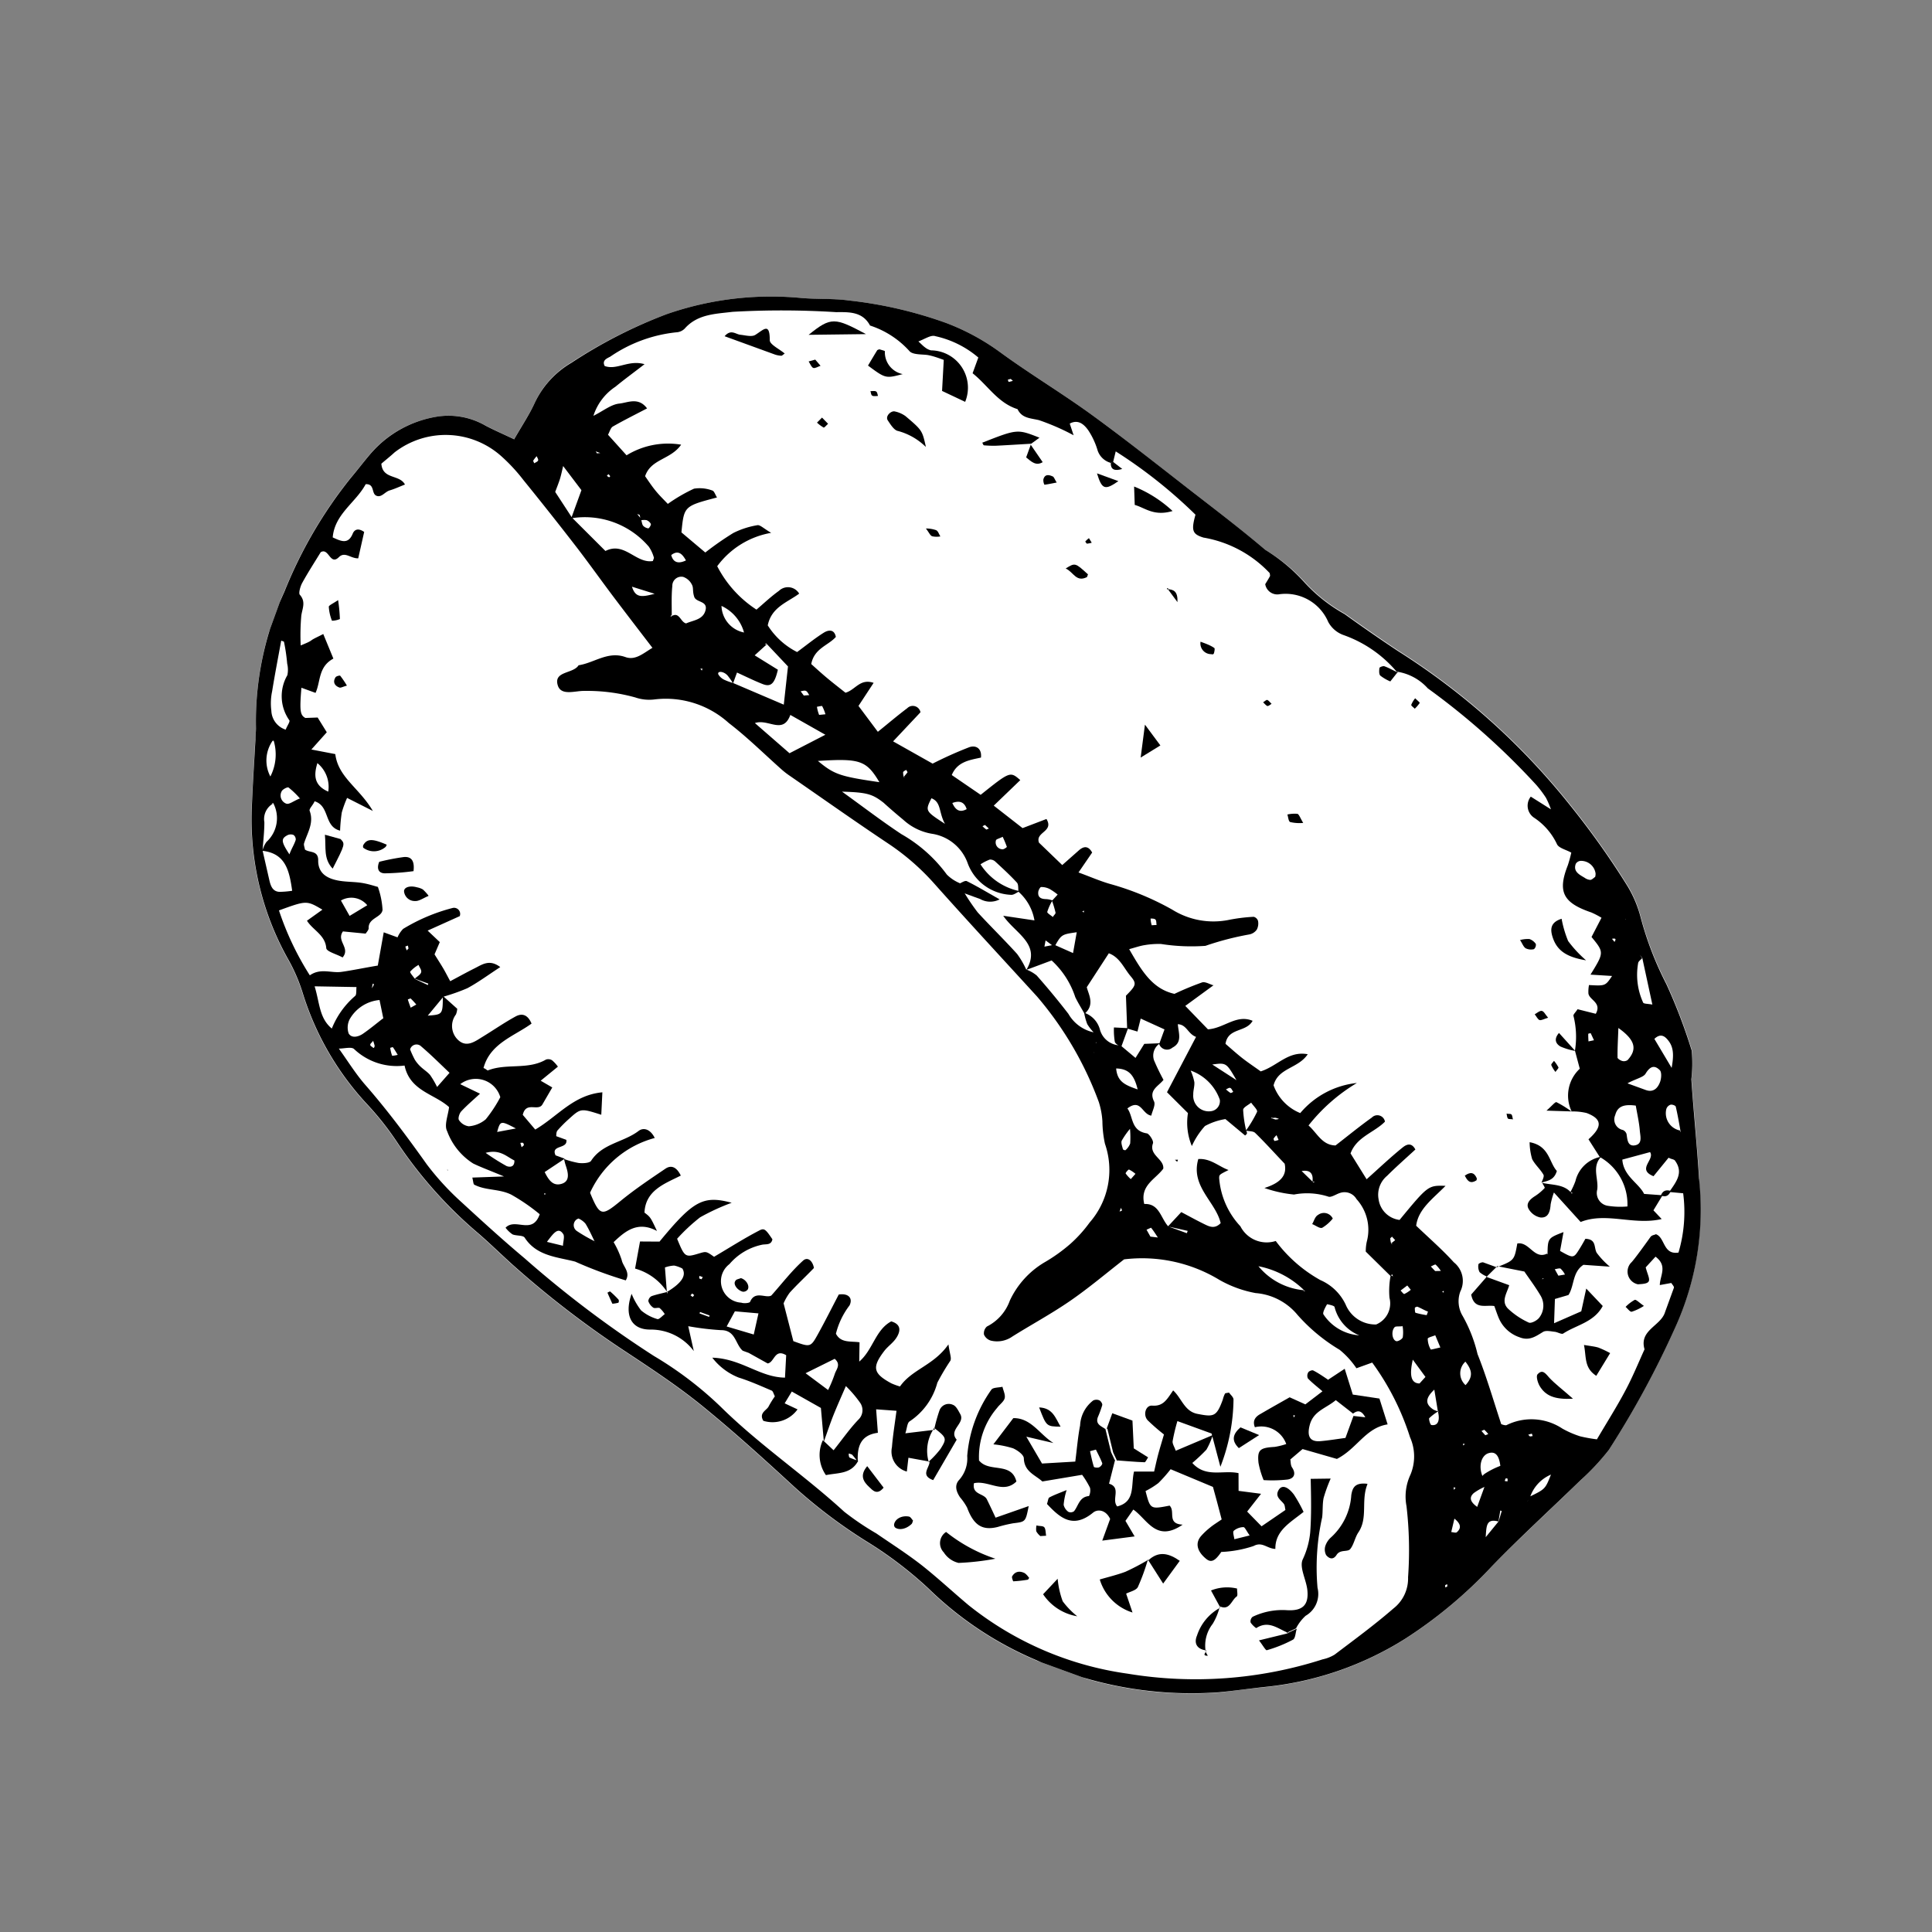 <svg xmlns="http://www.w3.org/2000/svg" xmlns:xlink="http://www.w3.org/1999/xlink" width="18" height="18" viewBox="0 0 18 18"><rect x="0" y="0" width="18" height="18" fill="#808080" stroke="none"/><defs><clipPath id="a"><rect width="18" height="18" transform="translate(661.289 6364)" fill="#fff" stroke="#707070" stroke-width="1"/></clipPath><clipPath id="b"><rect width="14.542" height="11.423" fill="none"/></clipPath></defs><g transform="translate(-661.289 -6364)" clip-path="url(#a)"><g transform="translate(665.458 6365.318) rotate(20)"><g clip-path="url(#b)"><path d="M14.266,5.093c-.124-.286-.26-.567-.387-.852a1.241,1.241,0,0,0-.089-.253,5.064,5.064,0,0,0-.433-.5,3.077,3.077,0,0,1-.436-.5,1.088,1.088,0,0,0-.224-.24,7.617,7.617,0,0,0-.745-.514,6.456,6.456,0,0,0-2.008-.807q-.293-.072-.583-.153a1.485,1.485,0,0,1-.455-.151A1.653,1.653,0,0,0,8.462.969C8.189.869,7.91.782,7.633.692,7.26.573,6.889.448,6.512.34,6.185.246,5.849.181,5.521.087A2.118,2.118,0,0,0,4.944,0a3.935,3.935,0,0,0-.922.113c-.147.033-.287.094-.433.132A2.962,2.962,0,0,0,2.471.813a4.488,4.488,0,0,0-.679.724.855.855,0,0,0-.194.468c-.009.12-.039.237-.065.389-.114-.011-.2-.016-.292-.028A.692.692,0,0,0,.8,2.435a1.035,1.035,0,0,0-.474.53c-.035.094-.064.191-.1.285a4.163,4.163,0,0,0-.22,1.213A2.88,2.88,0,0,0,.19,5.736c.015.037.023.077.035.116.065.212.126.424.194.635a2.659,2.659,0,0,0,.8,1.19,1.611,1.611,0,0,1,.227.242,2.679,2.679,0,0,0,.919.769,2.74,2.74,0,0,1,.385.238,4.071,4.071,0,0,0,1.008.541c.131.051.26.109.391.162a9,9,0,0,0,1.264.4c.284.068.569.136.844.231.361.125.715.27,1.068.417a4.759,4.759,0,0,0,.836.253,3.651,3.651,0,0,1,.66.208,3.242,3.242,0,0,0,1.166.284,3.531,3.531,0,0,0,1.708-.3c.135-.066.268-.138.4-.2a3.013,3.013,0,0,0,1.063-.865,4.244,4.244,0,0,0,.526-.908c.157-.349.335-.687.5-1.032a2.214,2.214,0,0,0,.153-.359,8.6,8.6,0,0,0,.191-1.28,2.649,2.649,0,0,0-.263-1.377" transform="translate(-0.001 0)" fill="#fff"/><path d="M1.533,2.4c.026-.152.056-.27.065-.39a.855.855,0,0,1,.194-.468A4.489,4.489,0,0,1,2.471.813,2.961,2.961,0,0,1,3.589.245c.146-.038.286-.1.433-.132A3.934,3.934,0,0,1,4.944,0a2.122,2.122,0,0,1,.577.087c.327.094.663.159.991.253.376.108.748.232,1.121.352.277.089.556.176.829.277a1.655,1.655,0,0,1,.444.159,1.48,1.48,0,0,0,.455.151q.29.082.583.153a6.456,6.456,0,0,1,2.008.807,7.617,7.617,0,0,1,.745.514,1.09,1.09,0,0,1,.224.24,3.073,3.073,0,0,0,.436.5,5.064,5.064,0,0,1,.433.5,1.241,1.241,0,0,1,.089.253c.126.285.263.566.387.852a2.649,2.649,0,0,1,.263,1.377,8.6,8.6,0,0,1-.191,1.28,2.213,2.213,0,0,1-.153.359c-.166.344-.344.683-.5,1.032a4.246,4.246,0,0,1-.526.908,3.014,3.014,0,0,1-1.063.865c-.136.066-.268.138-.4.2a3.532,3.532,0,0,1-1.708.3,3.244,3.244,0,0,1-1.166-.284,3.659,3.659,0,0,0-.66-.208,4.749,4.749,0,0,1-.836-.253c-.353-.147-.707-.292-1.068-.417-.275-.095-.56-.163-.844-.231a8.987,8.987,0,0,1-1.264-.4c-.131-.053-.259-.111-.391-.162a4.073,4.073,0,0,1-1.008-.541,2.733,2.733,0,0,0-.385-.238,2.679,2.679,0,0,1-.919-.769,1.611,1.611,0,0,0-.227-.242,2.658,2.658,0,0,1-.8-1.19c-.068-.21-.13-.423-.194-.635C.213,5.814.205,5.773.19,5.736A2.881,2.881,0,0,1,.008,4.463,4.162,4.162,0,0,1,.228,3.25c.035-.094.064-.191.1-.285A1.035,1.035,0,0,1,.8,2.435a.691.691,0,0,1,.441-.068c.088.012.178.017.292.028m.334,5.8.069.09c.117.079.228.168.351.236.274.151.534.322.792.5a2.527,2.527,0,0,0,.428.222c.24.1.483.2.728.289a10.047,10.047,0,0,0,1.443.443,3.378,3.378,0,0,1,.747.232c.46.211.95.332,1.415.525a2.6,2.6,0,0,0,.351.088c.166.043.333.08.5.134.181.06.357.135.536.2a3.042,3.042,0,0,0,1.611.093A3.87,3.87,0,0,0,12.5,10.5a.35.35,0,0,0,.09-.08c.126-.195.255-.388.367-.59a.354.354,0,0,0,.029-.321,3.549,3.549,0,0,0-.24-.617.478.478,0,0,1-.066-.287.439.439,0,0,0-.123-.328,2.419,2.419,0,0,0-.569-.533l-.12.1a.782.782,0,0,0-.206-.108,1.647,1.647,0,0,1-.479-.171.563.563,0,0,0-.437-.058,1.07,1.07,0,0,1-.359,0,1.389,1.389,0,0,0-.9.124c-.116.185-.221.369-.344.541s-.26.326-.388.49a.247.247,0,0,1-.176.105A.1.1,0,0,1,8.5,8.736a.084.084,0,0,1,0-.08.434.434,0,0,0,.118-.3.814.814,0,0,1,.179-.442,1.541,1.541,0,0,0,.171-.249,1.246,1.246,0,0,0,.1-.247.744.744,0,0,0-.117-.738,1.047,1.047,0,0,1-.094-.189.734.734,0,0,0-.092-.156,3.211,3.211,0,0,0-.878-.728c-.419-.219-.84-.435-1.256-.659A2.22,2.22,0,0,0,6.1,4.743c-.361-.088-.72-.186-1.08-.28a.748.748,0,0,1-.086-.027c-.205-.081-.407-.175-.617-.241a.875.875,0,0,0-.727.031.4.4,0,0,1-.173.043,1.674,1.674,0,0,0-.469.106c-.079.027-.186.12-.249.034-.083-.112.1-.148.119-.241.129-.07.21-.219.383-.221.1,0,.145-.09.208-.167-.171-.109-.33-.21-.489-.313S2.6,3.253,2.439,3.15q-.344-.218-.693-.427a1.633,1.633,0,0,0-.268-.138.778.778,0,0,0-.949.305c-.027.052-.057.1-.08.142.062.136.193.034.273.107-.043.038-.077.072-.115.1s-.048.092-.1.089-.05-.1-.13-.067C.35,3.452.2,3.621.258,3.832c.085.007.156.014.163-.091,0-.045.026-.075.095-.057l.032.25c-.065.026-.139-.02-.173.051C.325,4.091.256,3.931.2,4c-.022.109-.047.217-.064.327-.006.037,0,.1.015.111.079.042.067.11.081.178a2.05,2.05,0,0,0,.09.264C.364,4.841.385,4.823.4,4.8s.048-.053.083-.092l.167.183c-.108.121-.037.242-.047.357H.463c.057.209.076.244.131.252L.7,5.457l.127.1-.08.2.224-.036c.1.195.315.218.51.378l-.267-.032a1.015,1.015,0,0,0,0,.145,1.487,1.487,0,0,0,.043.164C1.1,6.392,1.091,6.192.94,6.2c0,.036-.027.086-.012.1.078.093.049.2.054.3,0,.018.018.035.027.053.05.017.119-.038.151.053.041.118.143.131.25.111.069-.013.135-.039.2-.052s.116-.013.157-.017a.754.754,0,0,1,.114.186c.017.071-.1.116-.063.205.006.016-.005.039-.009.057l-.206.053c-.03.106.121.119.08.229-.065-.01-.16,0-.173-.03-.051-.112-.174-.114-.256-.178l.1-.146c-.168-.031-.168-.031-.378.145a2.712,2.712,0,0,0,.477.47c.07-.1.18-.086.264-.13s.19-.11.3-.172l-.054-.31H2.1a.254.254,0,0,1,.022-.092,1.7,1.7,0,0,1,.367-.341.057.057,0,0,1,.088.049l-.235.229.143.062-.007.124c.038.03.078.06.116.091s.07.062.107.094c.065-.072.118-.133.173-.191s.1-.129.22-.092c-.081.108-.145.205-.221.29a1.842,1.842,0,0,1-.182.15l-.077.216c.127-.057.128-.057.069-.221l.167.067a.172.172,0,0,1,.007.054.178.178,0,0,0,.109.22c.094.034.145-.046.195-.109.075-.094.145-.193.224-.283.045-.051.1-.057.163.011-.112.166-.3.305-.279.542.026,0,.041.011.046.007.14-.124.349-.13.474-.28a.066.066,0,0,1,.056-.013.327.327,0,0,1,.071.037l-.106.178.123.022L3.9,8.132c-.019.073-.154.02-.138.15l.156.089c.155-.187.223-.424.469-.54l.062.2c-.2.008-.2.008-.27.14a1.238,1.238,0,0,0-.063.136c-.006.015,0,.035.007.055h.1c.045.078-.124.091-.045.17.033,0,.063,0,.091,0l-.133.181c.06.057.119.1.187.048s.017-.122-.026-.176c-.012-.015-.022-.032-.033-.048a.81.81,0,0,0,.142-.012c.036-.009.09-.031.1-.056.042-.19.226-.267.321-.415.033-.051.1-.052.164.01A.925.925,0,0,0,4.6,8.74l0,.016-.014-.021c.176.193.188.189.309-.015.087-.146.188-.284.288-.422.03-.041.08-.061.156.012-.112.12-.263.24-.2.44.068.021.068.022.168.121-.2-.029-.277.1-.344.236a.834.834,0,0,1,.128.131c.032.053.117.077.1.165A3.89,3.89,0,0,1,4.688,9.4c-.171.016-.354.075-.518-.049-.023-.017-.078.012-.117.01a.275.275,0,0,1-.082-.036c.053-.122.259-.018.256-.227a1.809,1.809,0,0,0-.313-.081c-.125-.013-.234.046-.353.031-.011,0-.02-.026-.041-.056l.274-.111c-.152-.007-.232-.007-.311-.015a.6.6,0,0,1-.331-.2c-.047-.042-.042-.142-.06-.217-.17-.07-.393-.015-.522-.222a.577.577,0,0,1-.493.017c-.031-.016-.092.029-.139.045-.06,0-.073-.042-.076-.091l-.047-.056a.781.781,0,0,1,.1-.366c.011-.017-.01-.055-.016-.083l.136-.02c0-.017.007-.034.008-.051s-.008-.008-.013-.011a.592.592,0,0,1,.009.064l-.14.018L1.53,7.82c.1.132.142.267.291.317l.046.06M8.681,5.945l-.012.006.017.008L8.56,5.913c-.017-.012-.064.016-.052-.033.005-.021.029-.037.045-.055L8.5,5.742a.454.454,0,0,1-.085-.053.584.584,0,0,1-.064-.09.227.227,0,0,1,.194.1.2.2,0,0,0,.229.07l.171.062.032-.151.137-.056a.135.135,0,0,0,0,.168,2.029,2.029,0,0,0,.146.142c-.025.075-.1.137-.014.219.026.026.015.089.021.133-.086.018-.146-.121-.232.013.08.054.1.187.252.156.023,0,.082.043.083.068,0,.118.148.1.171.189-.034.118-.153.221-.054.37.13-.054.187.07.282.12h.184l0-.023-.187.024.071-.168c.074.01.162.024.249.033.049.005.1.007.131-.062-.112-.172-.383-.225-.4-.49.106-.046.2,0,.3,0-.069.072-.066.071-.057.1a.74.74,0,0,0,.34.355.275.275,0,0,0,.356.016,1.317,1.317,0,0,0,.515.2.465.465,0,0,1,.3.134.3.3,0,0,0,.33.077.212.212,0,0,0,.032-.276.751.751,0,0,1-.061-.2h.024l-.018-.016v.024l-.3-.137a.418.418,0,0,1-.023-.093.425.425,0,0,0-.225-.337.129.129,0,0,0-.166,0c-.03.023-.061.069-.09.068a.645.645,0,0,0-.306.091,1.184,1.184,0,0,1-.28.037c.148-.113.148-.2.1-.277-.125-.062-.239-.123-.357-.176-.023-.01-.059.006-.088.01a1.136,1.136,0,0,0,.038-.2c0-.02-.052-.041-.081-.062-.017.03-.055.067-.047.089a1.03,1.03,0,0,0,.091.169c.006.008.015.015.017.024s-.006.017-.009.025L9.927,6.08a.593.593,0,0,0-.157.126.723.723,0,0,0-.051.217.565.565,0,0,1-.139-.276l-.25-.116.078-.577c-.082,0-.12-.078-.2-.053.035.077.1.143.027.223a.077.077,0,0,1-.127.01V5.489L8.865,5.47l.013.124-.1.006-.115-.283c.056-.122.059-.14-.023-.187S8.487,5,8.378,5l-.085.367c.036.056.13.126.065.24-.045-.039-.092-.075-.134-.116A.8.8,0,0,0,7.9,5.245l-.191.163c.051-.275-.212-.282-.375-.4l.288-.059a.458.458,0,0,0-.231-.2c-.014-.026-.022-.064-.043-.075-.083-.043-.17-.079-.256-.115a.07.07,0,0,0-.055,0,.431.431,0,0,0-.066.071A.568.568,0,0,0,7.4,4.74c-.021.02-.038.051-.062.059a.45.45,0,0,1-.487-.143.42.42,0,0,0-.406-.138.523.523,0,0,1-.292-.032C6.077,4.459,6,4.43,5.927,4.4c-.128-.042-.182-.037-.4.035.234.066.443.132.656.183a1.351,1.351,0,0,1,.526.209.373.373,0,0,0,.139.034l.068.066A1.984,1.984,0,0,0,7.1,5.06c.158.082.32.155.477.238a.808.808,0,0,1,.129.107.351.351,0,0,1,.111.019q.206.112.4.235A.358.358,0,0,0,8.5,5.74l.048.077c.005.033.01.066.016.1.046-.011.089-.016.12.029m4.16-2.592.009.006-.085-.06c0-.019.017-.059-.031-.03l.039.023.068.061m.119-.077.1.066c-.007.018-.022.038-.02.054a.624.624,0,0,0,.17.332c.009.01.048-.006.087-.012l-.238-.378-.1-.055-.009-.023.014.015M12.79,3.05l0,.016-.011-.009.016,0-.026-.019.018.009m-1.01,3.6.014-.01-.02.008.028-.046-.04-.021c0,.008-.011.018-.008.023a.216.216,0,0,0,.027.045m-1.452-.717.011-.012-.017.007a.239.239,0,0,0,.046,0,.1.1,0,0,0,.029-.016.134.134,0,0,0-.025,0c-.015,0-.03.012-.044.017m-2.55-.844-.013,0,.019,0,.011.066.08-.048.191.013L8.03,4.918c-.127.068-.127.068-.149.2l-.1-.03M6.023,4.114l.037-.02v.023L6.02,4.108a.4.4,0,0,0,.019-.052s-.013-.011-.019-.016C6.012,4.049,6,4.061,6,4.07a.152.152,0,0,0,.025.045M2.906,2.7c.011.014.019.033.033.041a.08.08,0,0,0,.054.006C3,2.741,3.007,2.708,3,2.7a.077.077,0,0,0-.05-.019.157.157,0,0,0-.05.02.347.347,0,0,0-.027-.044s-.016,0-.024,0l.056.033M13.6,8.733c-.117.011-.092.075-.062.178l.063-.18-.006-.1-.014,0,.018.1M2.386,7.436l.131.012s0-.009,0-.014H2.382c.013-.025.036-.05.036-.074s-.03-.039-.046-.059a.3.3,0,0,0-.052.086c0,.011.042.033.067.05M10.9,6.355l.009-.011-.02.007c-.017-.072-.056-.1-.129-.059l.14.063M3.588,8.516l.157-.093c-.162-.021-.162-.021-.152.1L3.57,8.51Zm9.137-.56a.489.489,0,0,0-.061.094c0,.011.03.054.041.052.06-.011.064-.067.013-.141l-.1-.178c-.055.108-.031.156.053.177a.18.18,0,0,0,.056,0m-3.6-1.493A.156.156,0,0,1,9.1,6.48s-.01,0-.014,0l.038-.014a.732.732,0,0,0-.036.134c0,.023.023.048.038.071a.03.03,0,0,0,.025,0,.154.154,0,0,0,.02-.074.854.854,0,0,0-.049-.129M7.716,4.717a.491.491,0,0,0-.009.116c0,.012.043.019.066.028,0-.016.015-.037.009-.047a.958.958,0,0,0-.069-.093l.03-.072a.552.552,0,0,0-.087-.023.165.165,0,0,0-.08.009c-.01,0-.016.037-.011.054.013.051.05.051.093.036a.2.2,0,0,1,.057-.008m6.078,3.7c.113-.117.113-.117.117-.262a.35.35,0,0,0-.111.271c0,.008-.006.016-.008.024a.127.127,0,0,0,0,.019l0-.052m-8.986.746-.01,0,.014.012c-.05-.047-.1-.1-.151-.14a.178.178,0,0,0-.078-.023s-.015.013-.018.022a.066.066,0,0,0,.045.093,1.5,1.5,0,0,0,.2.034m9.139-4.428v.018l-.009-.01.016,0c-.04-.069-.079-.138-.123-.205-.006-.009-.039-.009-.052,0a.062.062,0,0,0-.023.05.164.164,0,0,0,.19.145M.582,6.346l-.013.011L.586,6.35a.166.166,0,0,0-.019.193c.03.082.05.168.074.253L.8,7.042c.029.043.063.081.121.063a.845.845,0,0,0,.108-.05C.939,6.885.851,6.749.641,6.8A.251.251,0,0,1,.648,6.71a.3.3,0,0,0-.066-.364m10.586.981-.014.007h.021a.838.838,0,0,0-.49-.071.618.618,0,0,0,.483.063m2.2,1.148a.555.555,0,0,0-.075.089c-.03.056,0,.089.074.11v-.2c-.071-.016-.067-.07-.041-.112a.757.757,0,0,1,.113-.121c-.035-.068-.08-.121-.143-.074s-.047.166.04.241a.2.2,0,0,1,.032.065M3.47,3.45c.056-.082.1.016.156.009.052-.051.137-.085.128-.177s-.106-.036-.142-.082-.032-.076-.06-.1a.143.143,0,0,0-.1-.039.084.084,0,0,0-.066.114c.023.092.061.181.092.269l-.009-.014,0,.022m.92-.072-.006.013L4.4,3.383l-.072.137.249.052c.016.133-.005.176-.088.174s-.172-.012-.261-.019c0,.049,0,.079,0,.107a.679.679,0,0,0-.073-.051c-.05-.027-.11-.007-.083.021a.132.132,0,0,0,.07.027.579.579,0,0,0,.086,0l.512.028-.085-.348L4.39,3.378M2.285,2.9V2.626l-.237-.153c.006.051.011.085.013.12s0,.1,0,.132l.228.171.4.186c.136-.146.307.015.447-.063,0-.012,0-.026,0-.031a.343.343,0,0,0-.081-.082.784.784,0,0,0-.772,0m7.726-1.285.008.006a1.149,1.149,0,0,0-.594-.161A.262.262,0,0,1,9.243,1.4a.432.432,0,0,0-.514-.088.114.114,0,0,1-.158-.042c.006-.029.012-.057.016-.085,0-.008-.008-.017-.012-.026a1.1,1.1,0,0,0-.693-.1c-.108.005-.131-.021-.143-.175a4.517,4.517,0,0,0-.9-.3l.011.1L6.836.7A.179.179,0,0,1,6.678.634.7.7,0,0,0,6.532.487c-.054-.037-.123-.068-.184,0l.071.09A2.136,2.136,0,0,0,6.068.555c-.081.009-.155.039-.223-.028C5.653.536,5.508.413,5.337.356V.2A.918.918,0,0,0,4.893.15c-.043,0-.082.058-.132.1.041.017.058.026.077.031A.14.14,0,0,0,4.9.288.348.348,0,0,1,5.363.63L5.126.608,5.042.331c-.058,0-.106,0-.153.008S4.76.385,4.717.365a.846.846,0,0,0-.43-.1c-.111-.1-.229-.05-.34-.009A8.086,8.086,0,0,0,3.04.583c-.143.073-.3.131-.366.3a.119.119,0,0,1-.062.059,1.329,1.329,0,0,0-.5.423c-.023.026-.063.059-.019.1.121,0,.188-.133.343-.143-.07.111-.13.2-.183.29a.512.512,0,0,0-.1.325c.072-.076.119-.157.188-.19s.145-.121.258-.046c-.084.092-.166.178-.242.268-.015.018-.011.054-.016.087l.228.121a.738.738,0,0,1,.444-.267c-.044.166-.22.22-.215.391.04.028.087.063.137.093s.1.052.15.077a1.527,1.527,0,0,1,.181-.217.336.336,0,0,1,.168-.042c.017,0,.038.028.061.046-.261.181-.261.181-.2.419l.273.1a2.849,2.849,0,0,1,.183-.26.784.784,0,0,1,.186-.145c.022-.013.066.009.145.023a.792.792,0,0,0-.366.464,1.059,1.059,0,0,0,.482.255c.046-.081.086-.162.137-.236a.121.121,0,0,1,.186-.04c-.075.114-.2.206-.174.378a.692.692,0,0,0,.342.14c.062-.093.112-.178.173-.256.029-.036.078-.066.118,0-.039.1-.153.168-.129.316.052.021.115.047.178.07s.147.05.213.072c.077-.054.081-.174.215-.176l-.059.25.252.165c.066-.109.12-.205.182-.3a.073.073,0,0,1,.129-.007l-.147.342.417.069A3.657,3.657,0,0,1,6.5,3.64c.053-.042.115-.027.135.054-.093.059-.194.111-.2.246l.316.081c.183-.3.183-.3.3-.255L6.9,4.074l.324.105.18-.156c.109.088-.059.149.01.231l.275.122.1-.184c.031-.055.07-.066.122-.021l-.056.218c.116,0,.215.007.313,0a2.587,2.587,0,0,1,.627.027.725.725,0,0,0,.521-.087,1.6,1.6,0,0,1,.214-.11.057.057,0,0,1,.051.022.123.123,0,0,1,.017.08.111.111,0,0,1-.053.068,2.708,2.708,0,0,0-.345.238,1.817,1.817,0,0,1-.394.125.77.77,0,0,0-.138.061c-.039.021-.074.05-.125.086.175.147.328.275.539.247a2.754,2.754,0,0,1,.205-.188c.025-.019.072-.008.11-.011L9.4,4.941l-.185.276.273.133c.14-.062.2-.225.364-.217-.02.125-.194.136-.164.288.058.022.122.048.188.07s.149.042.208.059c.13-.1.175-.27.357-.3-.038.157-.216.212-.2.381a.439.439,0,0,0,.322.158.8.8,0,0,1,.4-.444,1.654,1.654,0,0,0-.288.526c.1.039.181.13.3.089.079-.125.15-.245.229-.36a.072.072,0,0,1,.128-.006c-.059.13-.2.223-.2.388l.223.175c.076-.142.139-.268.211-.388.02-.034.057-.086.121-.028-.055.107-.113.212-.164.321a.229.229,0,0,0,0,.231.225.225,0,0,0,.25.115c.14-.394.14-.394.294-.445-.07.154-.165.29-.13.443.157.069.306.126.446.2a.221.221,0,0,1,.15.235.265.265,0,0,0,.1.208,1.344,1.344,0,0,1,.25.285c.152.17.287.356.431.538.012,0,.038,0,.049-.008a.522.522,0,0,1,.5-.148.872.872,0,0,0,.181.011A1.417,1.417,0,0,0,14.2,7.7c.034-.185.071-.352.094-.52.02-.139.025-.28.036-.42-.111-.151.069-.256.061-.391,0-.08,0-.161,0-.241,0-.012-.025-.023-.038-.034l-.094.055c-.029-.084.01-.193-.128-.235l-.052.125c.036.053.075.086.071.113s-.052.045-.085.06a.121.121,0,0,1-.129-.167c.015-.025.08-.258.087-.284s.025-.029.04-.045c.092,0,.127.16.256.089a1.332,1.332,0,0,0-.148-.534l-.126.033c.026-.105.069-.214-.05-.293-.013-.009-.036,0-.065-.005l-.073.21c-.173-.006-.038-.15-.107-.2l-.219.154c.063.142.219.153.3.231l.166-.047-.032.161.1.05c-.225.147-.508.113-.7.284l-.328-.173a.7.7,0,0,0,.009.114c.018.063.025.129-.049.148a.164.164,0,0,1-.132-.04c-.041-.039-.013-.091.02-.133a.468.468,0,0,0,.057-.1c0-.005-.025-.024-.039-.036h0c.1-.012.2-.062.295,0L13.2,5.62l-.02,0a.725.725,0,0,0,.009-.113.3.3,0,0,1,.147-.294c-.051.12.05.2.071.3a.121.121,0,0,0,.148.107.753.753,0,0,0,.17-.056.505.505,0,0,0-.4-.345L13.17,5.1c.084-.155.055-.222-.1-.224a.541.541,0,0,0-.136.034v0a.342.342,0,0,1-.065-.4l-.1-.143h0a.8.8,0,0,0-.124-.3c-.007-.011.007-.036.015-.071l.174-.018c.019-.118-.1-.1-.129-.154a.324.324,0,0,1-.022-.076c.146-.044.146-.044.173-.153l-.193.057c.049-.238.049-.238-.111-.333l.026-.2a.8.8,0,0,0-.106-.014c-.279.006-.363-.073-.356-.338a1.153,1.153,0,0,0-.01-.122c-.057-.009-.121,0-.151-.027a.6.6,0,0,0-.282-.159.135.135,0,0,1-.1-.175l.217.047a.835.835,0,0,0-.08-.085,1.053,1.053,0,0,0-.126-.082,6.689,6.689,0,0,0-1.258-.5.483.483,0,0,0-.321-.048M3.12,8.213l.2.02c-.039.076-.078.144-.108.215-.01.024-.007.073.008.083a.13.13,0,0,0,.106.023.279.279,0,0,0,.126-.115,1.263,1.263,0,0,0,.057-.24.238.238,0,0,0-.392.013m1.428-4.1.4.154L5.2,3.99l-.37-.062c0,.2-.183.1-.285.185M.163,4.9l-.027,0c.027.158.052.316.082.473a.538.538,0,0,0,.055.172.192.192,0,0,0,.186.12c0-.04.016-.088,0-.095A.389.389,0,0,1,.3,5.183a.242.242,0,0,0-.038-.1C.232,5.019.2,4.959.163,4.9M2.235,7.884l-.093-.151a.356.356,0,0,0-.2.262.171.171,0,0,0,.036.129c.042.035.095,0,.125-.041.045-.063.084-.13.128-.2M5.824,4.233c-.184-.15-.247-.147-.606.01.185.066.24.066.606-.01M9.469,5.767a.5.5,0,0,1,.068.088c.016.034.016.076.03.112a.145.145,0,0,0,.212.088.094.094,0,0,0,.037-.127.445.445,0,0,0-.347-.162m4.01-1.112c-.112.024-.16.065-.152.149a.1.1,0,0,0,.114.106.06.06,0,0,1,.045.023c.024.042.045.1.1.078.079-.036.028-.1.006-.149-.032-.07-.075-.136-.116-.208M2.986,8.147c-.117-.051-.222-.1-.33-.14a.062.062,0,0,0-.089.061.9.9,0,0,0,.074.075.322.322,0,0,0,.076.044c.035.015.074.023.106.041a.829.829,0,0,1,.1.083l.064-.164m8.822-.6a.386.386,0,0,1-.328-.17c-.009-.012-.072,0-.074,0-.006.034-.014.088,0,.1a.437.437,0,0,0,.4.064m1.27-3.511c.036.111.058.186.086.259,0,.012.034.019.051.018a.061.061,0,0,0,.046-.025c.051-.124.007-.2-.184-.252m.595.183c-.02-.118-.047-.189-.117-.232-.037-.023-.089-.047-.127.03l.245.2m-.336.275h.178c.076,0,.1-.055.1-.117,0-.033-.014-.085-.037-.1-.065-.032-.1-.007-.116.073-.006.038-.058.068-.126.141M.843,5.857c.006.113.037.206.186.215a.286.286,0,0,0-.186-.215M12.334,7.588c.019.152.061.214.135.188L12.5,7.7l-.166-.111M4.162,3.354a.385.385,0,0,0-.282-.161.261.261,0,0,0,.282.161M.806,6.224a.786.786,0,0,0-.139-.062c-.012,0-.046.036-.047.056A.081.081,0,0,0,.7,6.311c.028,0,.052-.043.1-.087m9.1-.52c-.145-.121-.145-.121-.262-.06l.262.06m-9.52.1a.32.32,0,0,0,.094.32A.449.449,0,0,0,.389,5.8m8.675.3c-.077-.117-.145-.152-.255-.115.053.113.131.117.255.115m-7.332.842a.192.192,0,0,0-.245.043l.125.107.12-.149m1.826,1.79a2.064,2.064,0,0,0,.226.049c.042,0,.071-.023.05-.074-.08-.008-.163-.055-.276.025m.821.584L4.531,9.3C4.52,9.267,4.519,9.222,4.5,9.2c-.072-.058-.092.024-.119.107M.889,6.744c0-.058.011-.1.009-.146a.051.051,0,0,0-.035-.036.07.07,0,0,0-.052.021c-.047.052-.036.077.078.162M6.531,4.389c-.093-.081-.1-.179-.2-.181-.015.131-.015.131.2.181m5.861-1.611a.1.1,0,0,0-.007-.028.136.136,0,0,0-.172-.062.057.057,0,0,0-.032.041c0,.077.067.083.123.094a.1.1,0,0,0,.056,0c.014-.007.022-.027.032-.041M12.136,7.33c-.034.016-.058.02-.064.032-.02.042.015.118.057.118.017,0,.048-.037.046-.055a.33.33,0,0,0-.039-.1m.4.069-.083-.09c-.019.018-.058.043-.055.054a.208.208,0,0,0,.061.085c.005,0,.041-.025.077-.048m.341.249c.042-.1.009-.153-.076-.205a.147.147,0,0,0,.076.205m-5.8-3.325c-.026.027-.048.04-.047.051a.064.064,0,0,0,.083.059c.013,0,.035-.033.033-.036a.92.92,0,0,0-.069-.075m5.171,2.424.049-.019a.321.321,0,0,0-.066-.039c-.008,0-.024.021-.036.032l.052.026m.958,2.106.015.128c.017-.005.044-.005.05-.017.027-.05.009-.086-.066-.111M3.035,3.31c.066.086.116.063.221-.01l-.221.01m2.1.5a.386.386,0,0,0-.055-.061c-.006,0-.029.015-.043.023a.346.346,0,0,0,.045.064s.03-.014.054-.026m1.538.381c-.045-.059-.094-.052-.145-.008.046.047.093.067.145.008m2.64,2.655a.284.284,0,0,0-.07-.017c-.006,0-.022.041-.017.045a.286.286,0,0,0,.063.033l.024-.061m3,.309,0-.035c-.036,0-.072-.008-.108-.009-.006,0-.02.014-.019.018s.015.042.022.041a.809.809,0,0,0,.106-.015m-2.67.193.068-.016c-.03-.022-.059-.045-.091-.064,0,0-.021.02-.033.032l.056.048m-7.166.308a.768.768,0,0,0-.07-.036s-.021.017-.021.018c.016.022.034.042.051.063l.039-.045m.8-4.748c.047.068.1.047.146,0-.048-.041-.1-.073-.146,0m1.609.807.046-.021c-.014-.009-.028-.025-.043-.026s-.03.012-.045.02l.042.028m8.016.5c-.018-.018-.035-.036-.052-.052,0,0-.019.011-.019.013.007.022.017.044.026.066l.045-.028M8.706,4.6c-.009-.015-.014-.036-.026-.043s-.031,0-.047.006a.257.257,0,0,0,.031.055s.027-.012.042-.018m1.72,1.458a.175.175,0,0,0-.015.039c0,.005.013.019.016.018a.2.2,0,0,0,.032-.022l-.033-.035m1.623.9-.042.065c.015.007.038.023.044.018a.282.282,0,0,0,.043-.057l-.045-.027M2.215,8.11c0,.015-.015.03-.012.043s.022.012.034.018.01-.017.008-.022a.322.322,0,0,0-.03-.039m.261.045c-.024-.019-.045-.037-.068-.052,0,0-.02.014-.02.015a.366.366,0,0,0,.042.063.262.262,0,0,0,.046-.026M5.689.284,5.666.3A.156.156,0,0,0,5.68.317.368.368,0,0,0,5.714.294L5.689.284M2.308,2.252l.024-.011-.046,0,.022.015m.188.159A.085.085,0,0,0,2.47,2.4s-.005.012-.008.019a.081.081,0,0,0,.025.006s.006-.012.008-.018m-.71.064a.274.274,0,0,0-.016.049c0,.006.011.014.017.021.009-.012.024-.024.025-.036s-.016-.022-.026-.034m5.1,1.8-.018.019a.265.265,0,0,0,.045.017s.012-.011.018-.017l-.045-.019M9.837,5.818a.291.291,0,0,0,.051.017c.006,0,.014-.011.021-.018-.013-.009-.025-.024-.038-.025s-.022.016-.034.026M2.231,7.189l-.014-.023c-.007.006-.02.016-.019.017a.223.223,0,0,0,.024.029l.01-.024m11.373.7.022-.012c-.005-.006-.014-.019-.015-.018a.191.191,0,0,0-.028.021l.021.009m-.395.132L13.232,8a.324.324,0,0,0-.049-.025s-.014.013-.02.02l.047.025m.32.338.021-.005a.106.106,0,0,0-.008-.024s-.017,0-.017.005a.074.074,0,0,0,0,.024m-9.658.188c0-.007-.008-.017-.014-.019s-.016.005-.024.008l.025.034.013-.023m9.23.03.011.022.008-.023Zm.261.886-.01-.018c0,.006-.011.011-.012.017s.006.013.009.019l.013-.017M3.895,3.81l.019.012,0-.019Zm4.128.895-.01.016H8.03Zm4.362,2.182-.01.016.016,0Zm-3.09.3,0,.04c.006-.006.017-.012.017-.018S9.3,7.2,9.294,7.186m3.754.994.012-.017-.018,0Zm-8.842.732L4.217,8.9l-.018,0Z" transform="translate(-0.001 0)"/><path d="M66.772,108.205a.523.523,0,0,0-.363-.109l-.043-.253.171-.061c.165-.465.233-.546.508-.57a2.045,2.045,0,0,0-.23.228,1.691,1.691,0,0,0-.133.261c.127.139.13.14.241.057.054-.04.054-.04.14-.017.105-.127.2-.252.31-.372.037-.042.053-.034.145.033.009.056-.04.061-.071.079a.547.547,0,0,0-.226.275.2.2,0,0,0,.226.3c.027,0,.075-.023.075-.036.006-.118.13-.077.166-.123.058-.146.1-.281.166-.405.027-.053.086-.029.119.029-.044.1-.092.192-.133.292a.5.5,0,0,0-.02.114l.206.3c.168,0,.171,0,.193-.14s.038-.279.056-.413c.083-.045.137-.011.129.061a.718.718,0,0,0-.029.291c.073.068.152.017.234,0l.059.17c.083-.147.04-.329.152-.454.093-.006.111.049.1.114s-.049.11-.067.168c-.057.183-.025.232.165.26a.6.6,0,0,0,.086,0c.05-.189.229-.292.29-.523.041.078.072.109.069.137a2.15,2.15,0,0,0-.044.234.623.623,0,0,1-.119.426c-.018.022,0,.072,0,.119l.247-.125-.011-.012a.374.374,0,0,0,.062.316l.007-.009-.2.034.03.126a.193.193,0,0,1-.208-.166c-.028-.1-.049-.211-.076-.333l-.183.052.09.2c-.147.076-.137.192-.083.318a.815.815,0,0,0-.074-.045c-.007,0-.019,0-.028,0s.009.033.016.034a.643.643,0,0,0,.086,0c-.019.141-.137.168-.237.229A.327.327,0,0,1,68.6,109l.126.054c.042-.124.072-.239.119-.346a.121.121,0,0,0-.039-.155,1.112,1.112,0,0,0-.177-.1c-.007.114-.013.2-.016.287s0,.179,0,.269l-.133-.285-.307-.051-.025.126.132.012a.287.287,0,0,1-.263.209c-.065-.053-.007-.1,0-.139a.877.877,0,0,1,.023-.112c-.019-.017-.032-.039-.046-.04-.11-.006-.221-.014-.331-.009a.576.576,0,0,1-.294-.09c.258-.085.478.021.7-.057l-.061-.2c-.125-.024-.079.1-.136.131l-.2-.032c-.02,0-.042,0-.059,0-.086-.033-.127-.158-.255-.111a2.518,2.518,0,0,1-.3.07l.128.2a.5.5,0,0,0-.448-.05c-.168.063-.277-.041-.279-.253a.651.651,0,0,0,.136.115.411.411,0,0,0,.17.024c.017,0,.033-.044.049-.067a.243.243,0,0,0-.065-.037c-.017,0-.039.021-.056.017a.121.121,0,0,1-.064-.041.057.057,0,0,1,.012-.054c.038-.031.081-.057.121-.085.1-.124.121-.207.061-.255a.28.28,0,0,0-.081,0,.293.293,0,0,0-.075.046l.1.22m.628.1.263-.016-.026-.2-.213.057-.024.161m.841.156.25.075a1.23,1.23,0,0,0,.007-.167c0-.042.025-.1-.049-.127l-.209.219m-1.119-.2s0,.009,0,.014h.095s0-.009,0-.014Zm-.092-.289.005-.025-.033,0a.059.059,0,0,0,.007.023s.014,0,.021,0m-.045.175.025.008.007-.021a.083.083,0,0,0-.025-.007s0,.013-.007.019" transform="translate(-61.175 -98.826)"/><path d="M115.4,109.176l.023.229c.123-.007.068.131.144.173.147-.1.051-.228.036-.359l.176-.064c-.006-.05-.014-.106-.019-.162s-.008-.119-.013-.194a1.927,1.927,0,0,1-.187-.072c-.06-.03-.068-.126-.008-.143.1-.028.109-.1.135-.2.1.041.165.148.288.128.153-.024.176-.036.176-.206a.245.245,0,0,1,0-.058c0-.007.015-.012.032-.023.019.014.051.024.061.045a1.776,1.776,0,0,1,.1.632l-.183-.263h-.339a1.777,1.777,0,0,0,.022.19c.005.025.034.045.058.075l.274-.255a.649.649,0,0,1-.009.148,1.636,1.636,0,0,1-.081.161c.167.09.292-.039.437-.058l.057.155.206-.046-.065.2.173.083.157-.219c-.012-.018-.019-.039-.033-.048-.04-.026-.1-.033-.091-.1s.073-.063.149-.014a1.338,1.338,0,0,1,.14.121c-.082.136-.19.254-.129.414-.075.024-.139-.025-.2.044a1.09,1.09,0,0,1-.264.155c-.025.1-.054.129-.112.108-.1-.035-.145-.1-.117-.179a.655.655,0,0,1,.054-.108c.02-.034.045-.065.075-.107l-.1-.144-.08-.113-.427-.02a1.3,1.3,0,0,1-.063.16.754.754,0,0,1-.087.111c.1.145.1.145.257.051.072.032.031.169.175.125-.174.244-.326.066-.48.025l-.033.124.13.107-.27.14v-.215c-.069-.068-.143-.047-.17,0-.124.208-.273.15-.431.07,0-.029-.008-.054,0-.064.031-.035.068-.066.128-.12a.63.63,0,0,0,.021.139.111.111,0,0,0,.064.046.053.053,0,0,0,.047-.023c.022-.062,0-.143.083-.181a.118.118,0,0,0-.018-.076.818.818,0,0,0-.11-.088l-.327.185c-.084-.035-.189-.027-.236-.144-.012-.031-.082-.05-.126-.053a.906.906,0,0,0-.185.028l.091-.293c.155-.06.284.06.431.09l-.258.031.223.185.285-.123c-.027-.12-.056-.225-.073-.332a.311.311,0,0,1,.035-.26.069.069,0,0,1,.052-.021c.015,0,.04.019.042.032a.933.933,0,0,1,0,.12c0,.073.061.067.106.081l-.006-.007.127.19-.007-.007.071.071Zm-.2-.028-.047.033c.027.042.053.085.083.124,0,.006.037,0,.049-.013s.019-.038.013-.045c-.03-.035-.065-.066-.1-.1m1.621.263c-.042-.029-.069-.058-.081-.053a.143.143,0,0,0-.073.063c-.007.016.02.047.032.072l.122-.082" transform="translate(-105.354 -99.762)"/><path d="M142.95,100.976l.112-.151.153.2.246-.05.154.2c-.182.1-.19.31-.334.464l-.332.023-.074.13c.011.019.02.05.041.065.056.041.053.089,0,.119a1.29,1.29,0,0,1-.209.082.8.8,0,0,1-.1-.135c-.053-.11-.036-.136.091-.191a.64.64,0,0,0,.092-.062.247.247,0,0,0-.328-.047c-.048-.054-.024-.1.009-.137.062-.075.126-.149.2-.236l.16.012.108-.169c-.063-.024-.117-.041-.168-.066a.059.059,0,0,1-.017-.052c0-.014.026-.037.038-.035.049.006.1.019.156.033m.328.217-.192-.062c-.061.105-.161.166-.149.3.01.107.054.15.145.108.069-.032.136-.07.209-.108v-.218l.108-.026c-.059-.052-.093-.036-.121.01m-.516.2.01.02.007-.021Z" transform="translate(-131.296 -92.939)"/><path d="M111.322,117.457c.127.075.285-.095.392.064-.074.155-.25.076-.366.15.018.109.118.056.164.1s.085.083.135.133l.253-.207c.023.149.023.147-.081.2a1.234,1.234,0,0,0-.123.081c-.124.084-.217.062-.331-.072a.538.538,0,0,0-.094-.067c-.052-.038-.091-.088-.062-.153a.3.3,0,0,0-.007-.232,1.234,1.234,0,0,1,0-.656c.005-.026.058-.042.088-.062.02.031.053.061.056.094s-.025.071-.035.107a.7.7,0,0,0,.011.524" transform="translate(-102.463 -107.602)"/><path d="M150.538,115.2c-.1,0-.216-.053-.3.059,0,.005-.05-.014-.069-.031a.056.056,0,0,1,0-.055.642.642,0,0,1,.278-.167c.143-.042.177-.117.116-.242-.043-.088-.144-.172-.138-.253a.756.756,0,0,0-.021-.262c-.043-.152-.1-.3-.166-.469l.174-.066a1.438,1.438,0,0,0,0,.192c.009.059.035.115.049.174a2.153,2.153,0,0,0,.184.632.235.235,0,0,1-.015.283.42.42,0,0,0-.044.141h0l-.07.071Z" transform="translate(-138.419 -104.822)"/><path d="M155.68,112.785c-.007.167.114.293.074.453-.014.056,0,.124-.019.174-.015.034-.087.032-.1.092s-.056.056-.091.035a.113.113,0,0,1-.036-.078.187.187,0,0,1,.019-.086.581.581,0,0,0,.046-.442c-.011-.062-.013-.12.1-.148" transform="translate(-143.347 -103.963)"/><path d="M131.974,130.229a1.873,1.873,0,0,1,0,.265c0,.037-.053.069-.082.1l.116.145a.462.462,0,0,1-.392-.185c.073-.053.143-.1.2-.149a2.114,2.114,0,0,0,.157-.172Z" transform="translate(-121.323 -120.043)"/><path d="M106.777,121.087a1.525,1.525,0,0,1-.014-.179.092.092,0,0,1,.1-.093c.032,0,.066.034.094.058.075.065-.057.176.05.235l-.077.429c-.134,0-.068-.1-.092-.155l-.007.009a.841.841,0,0,0,.064-.152c.024-.112.017-.117-.126-.163Z" transform="translate(-98.412 -111.365)"/><path d="M126.158,115.422v-.156h.2l.1.239.154.033c-.006.024-.007.051-.015.054-.083.027-.168.049-.252.073l.009.005-.071-.071.007.007-.127-.191Z" transform="translate(-116.285 -106.25)"/><path d="M112.166,135.336a1.481,1.481,0,0,0,.516.077,2.367,2.367,0,0,1-.309.154.225.225,0,0,1-.163-.045.124.124,0,0,1-.045-.186" transform="translate(-103.369 -124.751)"/><path d="M126.2,136.3a.477.477,0,0,1-.369-.084l.078-.182a.821.821,0,0,0,.116.181.75.75,0,0,0,.175.085" transform="translate(-115.987 -125.395)"/><path d="M136.171,128.975c.061-.125.163-.131.279-.1l-.073.252-.211-.162,0,.007" transform="translate(-125.516 -118.782)"/><path d="M14.53,82.446l.151-.012c.056.028.057.029.025.284-.114-.057-.124-.164-.176-.272" transform="translate(-13.394 -75.986)"/><path d="M22.04,81.839a2.253,2.253,0,0,1-.246.111c-.06.019-.086-.025-.083-.084a2.105,2.105,0,0,1,.2-.12c.07-.033.11.007.13.093" transform="translate(-20.013 -75.342)"/><path d="M152.2,131.874c0,.037.02.089,0,.109a1.242,1.242,0,0,1-.194.174c-.009.007-.053-.032-.1-.061l.238-.159-.013.006.07-.071Z" transform="translate(-140.025 -121.559)"/><path d="M144.629,130.056l-.136-.12a.4.4,0,0,1,.222-.1c.008.024.031.059.022.071-.035.049-.015.147-.116.14Z" transform="translate(-133.191 -119.683)"/><path d="M117.805,117.476c.121-.039.177.041.249.1-.125.044-.125.043-.249-.1" transform="translate(-108.591 -108.278)"/><path d="M144.875,132.543a.567.567,0,0,1-.007.173.329.329,0,0,0,.024.259l.008-.007c-.087.021-.136-.019-.132-.1a.455.455,0,0,1,.114-.317l-.007-.006" transform="translate(-133.445 -122.176)"/><path d="M19.449,81.155c0,.009,0,.02-.005.027a.165.165,0,0,1-.189.075c-.005,0-.011-.017-.01-.024.013-.069.059-.086.2-.078" transform="translate(-17.74 -74.805)"/><path d="M25.927,84.762c-.037.033-.065.076-.1.086A.1.1,0,0,1,25.7,84.8c-.016-.036.03-.073.1-.078a.171.171,0,0,1,.058,0,.456.456,0,0,1,.069.036" transform="translate(-23.69 -78.095)"/><path d="M141.007,111.631l-.136.179c-.089-.041-.1-.1-.052-.187l.188.008" transform="translate(-129.779 -102.892)"/><path d="M100.809,131.2l.212.136c-.032.091-.087.058-.127.041-.066-.028-.125-.068-.085-.177" transform="translate(-92.913 -120.94)"/><path d="M5.726,55.789a1.542,1.542,0,0,1,.076.16.2.2,0,0,1-.064.04.412.412,0,0,1-.073-.114c0-.014.028-.041.061-.086" transform="translate(-5.222 -51.425)"/><path d="M78.6,115.263c.049-.007.107.035.1.077a.052.052,0,0,1-.035.035c-.055.006-.114-.036-.1-.072,0-.015.025-.027.038-.04" transform="translate(-72.413 -106.246)"/><path d="M106.4,135.136a.105.105,0,0,1,0,.03c-.031.066-.091.1-.135.086a.036.036,0,0,1-.018-.023c-.01-.051.038-.107.108-.117.015,0,.033.016.049.025" transform="translate(-97.93 -124.544)"/><path d="M121.807,136.738c0,.009,0,.022-.01.026a1.177,1.177,0,0,1-.118.058s-.027-.028-.025-.04c.01-.057.053-.074.1-.068a.155.155,0,0,1,.049.025" transform="translate(-112.138 -126.019)"/><path d="M9.39,64.245c-.032.022-.046.041-.06.04-.045,0-.076-.025-.066-.075,0-.013.031-.033.036-.031a.883.883,0,0,1,.09.065" transform="translate(-8.537 -59.16)"/><path d="M64.882,122.194c-.026-.027-.052-.053-.077-.08,0,0,.016-.02.02-.019a.865.865,0,0,1,.1.045.033.033,0,0,1,.008.027.328.328,0,0,1-.047.027" transform="translate(-59.736 -112.545)"/><path d="M122.385,130.848a.159.159,0,0,1-.049-.028.148.148,0,0,1-.017-.053c.025,0,.056-.018.074-.008s.029.044.043.068l-.051.022" transform="translate(-112.752 -120.528)"/><path d="M41.838,115.049l0-.009Z" transform="translate(-38.562 -106.042)"/><path d="M41.834,115.04l.012.009h-.008l0-.008" transform="translate(-38.562 -106.042)"/><path d="M146.357,138l.035.031c-.05.018-.031-.016-.028-.038l-.007.007" transform="translate(-134.91 -127.196)"/><path d="M162.142,76.641c-.049-.143-.049-.143.069-.246l.03.176c.141.023.142.023.164-.081.008-.037.014-.075.019-.106.1-.032.1.048.143.086a.745.745,0,0,0,.16.08l-.237.068c-.075.1-.012.211-.035.312l-.106.078.07.215.2-.191-.029-.215.2.1c-.025.172-.171.25-.258.367-.011.015-.054.005-.081.012s-.08.013-.1.037c-.051.063-.091.126-.19.123a.322.322,0,0,1-.241-.1c-.027-.029-.052-.061-.079-.093-.078.014-.164.1-.239-.027l.081-.21-.009.007h.231c.006.076-.024.169.066.21a.707.707,0,0,0,.226.055c.024,0,.067-.047.075-.079a.182.182,0,0,0-.055-.191c-.076-.063-.158-.116-.223-.163l-.258.04.007.007c.127-.113.127-.113.1-.27.1-.057.2.092.295-.008l-.011.006h.017m.032.236.01-.014-.02.011-.017-.015.017-.017a.356.356,0,0,1,.01.035m.129-.083.054-.031a.194.194,0,0,0-.058-.038c-.013,0-.032.015-.048.024l.052.045" transform="translate(-148.965 -70.403)"/><path d="M91.342,10.7c-.148.11-.252.06-.352.068l-.064-.159a1.164,1.164,0,0,1,.415.092" transform="translate(-83.815 -9.776)"/><path d="M48.817,4.238l-.5.189c.14-.232.174-.235.5-.189" transform="translate(-44.539 -3.885)"/><path d="M162.143,68.189c0-.027.006-.066-.009-.078-.045-.038-.105-.06-.148-.1a.579.579,0,0,1-.076-.14c.185-.032.235.116.33.165.006.093-.054.117-.1.153h0" transform="translate(-149.247 -62.558)"/><path d="M60.915,12.233a.587.587,0,0,0-.292-.05c-.036.007-.086-.033-.123-.06s-.006-.091.028-.1a.258.258,0,0,1,.113.006c.192.071.192.073.274.2" transform="translate(-55.756 -11.084)"/><path d="M39.531,8.139c-.011.015-.015.026-.021.028a.221.221,0,0,1-.059.01h-.5c.032-.085.09-.052.133-.063s.106-.015.131-.046c.056-.071.086-.16.144,0,.014.038.111.046.173.069" transform="translate(-35.904 -7.355)"/><path d="M56.209,5.813c.012-.064.021-.112.031-.16,0-.008.012-.014.017-.019.02,0,.052-.005.054,0a.207.207,0,0,0,.229.143c-.134.092-.134.095-.331.036" transform="translate(-51.813 -5.191)"/><path d="M72.56,9.114c-.1.043-.2.087-.3.129a.941.941,0,0,1-.11.036c-.005,0-.015-.012-.022-.018.263-.232.263-.232.485-.226l-.058.086Z" transform="translate(-66.486 -8.328)"/><path d="M156.012,41.906c-.181.034-.285.007-.365-.095-.046-.059-.071-.122.019-.191a1.024,1.024,0,0,0,.128.174,1.111,1.111,0,0,0,.219.112" transform="translate(-143.435 -38.365)"/><path d="M172.617,93.234c-.16.069-.253.062-.335-.006-.027-.023-.063-.073-.054-.094.027-.067.072-.029.117-.006.068.034.141.056.272.107" transform="translate(-158.756 -85.814)"/><path d="M176.513,88.119l-.049.243c-.133-.031-.145-.131-.206-.231.064-.012.1-.021.134-.023a.939.939,0,0,1,.121.011" transform="translate(-162.473 -81.216)"/><path d="M101.842,36.875l.2.132-.134.169-.067-.3" transform="translate(-93.876 -33.991)"/><path d="M86.594,21.865c.064-.082.064-.082.214-.02,0,.009,0,.022,0,.027-.077.082-.133,0-.211-.007" transform="translate(-79.821 -20.096)"/><path d="M86.227,10.691h.212c-.088.125-.117.126-.212,0" transform="translate(-79.483 -9.855)"/><path d="M179.521,81.288a.476.476,0,0,1-.089.091c-.014.008-.045-.014-.069-.023a.371.371,0,0,1,.057-.09c.011-.01.047.009.1.023" transform="translate(-165.335 -74.907)"/><path d="M125.942,20.582l-.035.106a.408.408,0,0,1-.106-.019c-.017-.008-.027-.041-.032-.065,0-.008.025-.03.038-.03.047,0,.094.008.142.013l-.007-.006" transform="translate(-115.932 -18.965)"/><path d="M104.673,25.313c.054,0,.1,0,.14.011.008,0,.013.03.014.046s-.013.017-.021.018a.1.1,0,0,1-.133-.075" transform="translate(-96.486 -23.333)"/><path d="M152.564,45.237a.285.285,0,0,1,.081-.04.118.118,0,0,1,.072.023.055.055,0,0,1,0,.051.112.112,0,0,1-.075.019c-.024-.005-.044-.03-.074-.053" transform="translate(-140.631 -41.662)"/><path d="M77.589,10.07l.164.117c-.046.057-.1.032-.16.011,0-.042,0-.088,0-.135l0,.007" transform="translate(-71.52 -9.276)"/><path d="M121.612,40.694a.379.379,0,0,1-.117.034c-.018,0-.033-.037-.049-.057a.309.309,0,0,1,.086-.038c.016,0,.036.026.079.061" transform="translate(-111.948 -37.455)"/><path d="M160.8,54.611a.591.591,0,0,1-.141.008c-.049-.009-.084-.042-.056-.114l.2.106h0" transform="translate(-148.031 -50.242)"/><path d="M162.722,62.382l-.225.074c.032-.058.048-.107.061-.106a.991.991,0,0,1,.165.035s0,0,0,0" transform="translate(-149.787 -57.473)"/><path d="M161.255,83.259a.224.224,0,0,1-.082-.015.111.111,0,0,1-.035-.066c0-.008.023-.03.036-.031.046,0,.093,0,.14,0l-.007-.007-.061.129Z" transform="translate(-148.534 -76.634)"/><path d="M52.923,15.681c-.011.02-.02.047-.027.047a.347.347,0,0,1-.074-.022l.028-.06.073.035" transform="translate(-48.691 -14.422)"/><path d="M69.315,23.608a.3.3,0,0,1,.094-.018c.022,0,.039.027.059.041a.2.2,0,0,1-.072.025c-.021,0-.041-.024-.08-.048" transform="translate(-63.894 -21.744)"/><path d="M157.381,52.7c-.033.024-.052.048-.069.048s-.04-.023-.06-.035c.016-.018.03-.047.05-.052s.041.019.079.04" transform="translate(-144.952 -48.536)"/><path d="M49.435,9.434l.066.037c-.019.015-.039.042-.057.042s-.041-.027-.061-.042l.052-.037" transform="translate(-45.52 -8.696)"/><path d="M80.591,12.882c-.042.025-.07.043-.1.058a.093.093,0,0,1-.026-.043c-.005-.053.034-.059.072-.056.013,0,.025.018.054.04" transform="translate(-74.171 -11.837)"/><path d="M87.72,18.265l.039.031a.228.228,0,0,1-.04.024s-.021-.012-.02-.015a.246.246,0,0,1,.021-.04" transform="translate(-80.84 -16.836)"/><path d="M98.732,20.7c.057-.018.1-.016.131.081l-.137-.091Z" transform="translate(-91.004 -19.074)"/><path d="M130.844,22.893c.026.012.056.022.055.027a.328.328,0,0,1-.025.066c-.015-.008-.042-.014-.043-.023a.231.231,0,0,1,.013-.069" transform="translate(-120.598 -21.102)"/><path d="M161.226,57.912a.281.281,0,0,1-.059-.047c-.006-.008.006-.03.01-.046a.355.355,0,0,1,.06.043c.005.006-.006.027-.012.051" transform="translate(-148.56 -53.296)"/><path d="M158.218,65.595c-.015,0-.034.013-.045.008s-.019-.025-.028-.039c.015,0,.033-.013.045-.008s.019.025.029.038" transform="translate(-145.775 -60.428)"/><path d="M156.033,73.793c.034-.049.07-.058.112-.012,0,0,.007.018,0,.022-.043.053-.079.026-.116-.01" transform="translate(-143.829 -67.983)"/><path d="M87.411,8.764l.1.032c-.061.046-.1.041-.119-.015l.015-.018" transform="translate(-80.56 -8.079)"/><path d="M57.524,10.523c.018-.006.035-.018.05-.015s.021.021.031.033c-.017.006-.034.018-.05.016s-.02-.021-.031-.033" transform="translate(-53.025 -9.685)"/><path d="M114.231,29.131c-.01.012-.02.033-.031.033s-.032-.012-.048-.019c.01-.012.019-.033.029-.034s.032.012.049.02" transform="translate(-105.224 -26.834)"/><path d="M98.725,20.692h.021l-.014.009-.007-.01" transform="translate(-91.003 -19.074)"/><path d="M178.758,67.705c0-.048.027-.069.072-.071,0,.045-.022.074-.072.071" transform="translate(-164.776 -62.344)"/><path d="M141.063,84.185A.369.369,0,0,1,141,84.3c-.019.017-.065,0-.1,0,.007-.033,0-.074.023-.1a.091.091,0,0,1,.139-.015" transform="translate(-129.88 -77.577)"/><path d="M122.946,84.209v.021l-.026-.011Z" transform="translate(-113.306 -77.622)"/><path d="M87.505,61.752l-.062-.064c.022-.018.045-.054.065-.052.1.011.208.032.345.055a.189.189,0,0,1-.171.059c-.059,0-.118,0-.177,0" transform="translate(-80.604 -56.815)"/><path d="M110.82,71.522q0,.1,0,.191c-.025-.009-.061-.012-.073-.03a.654.654,0,0,1-.053-.122l.126-.039" transform="translate(-102.036 -65.928)"/></g></g></g></svg>